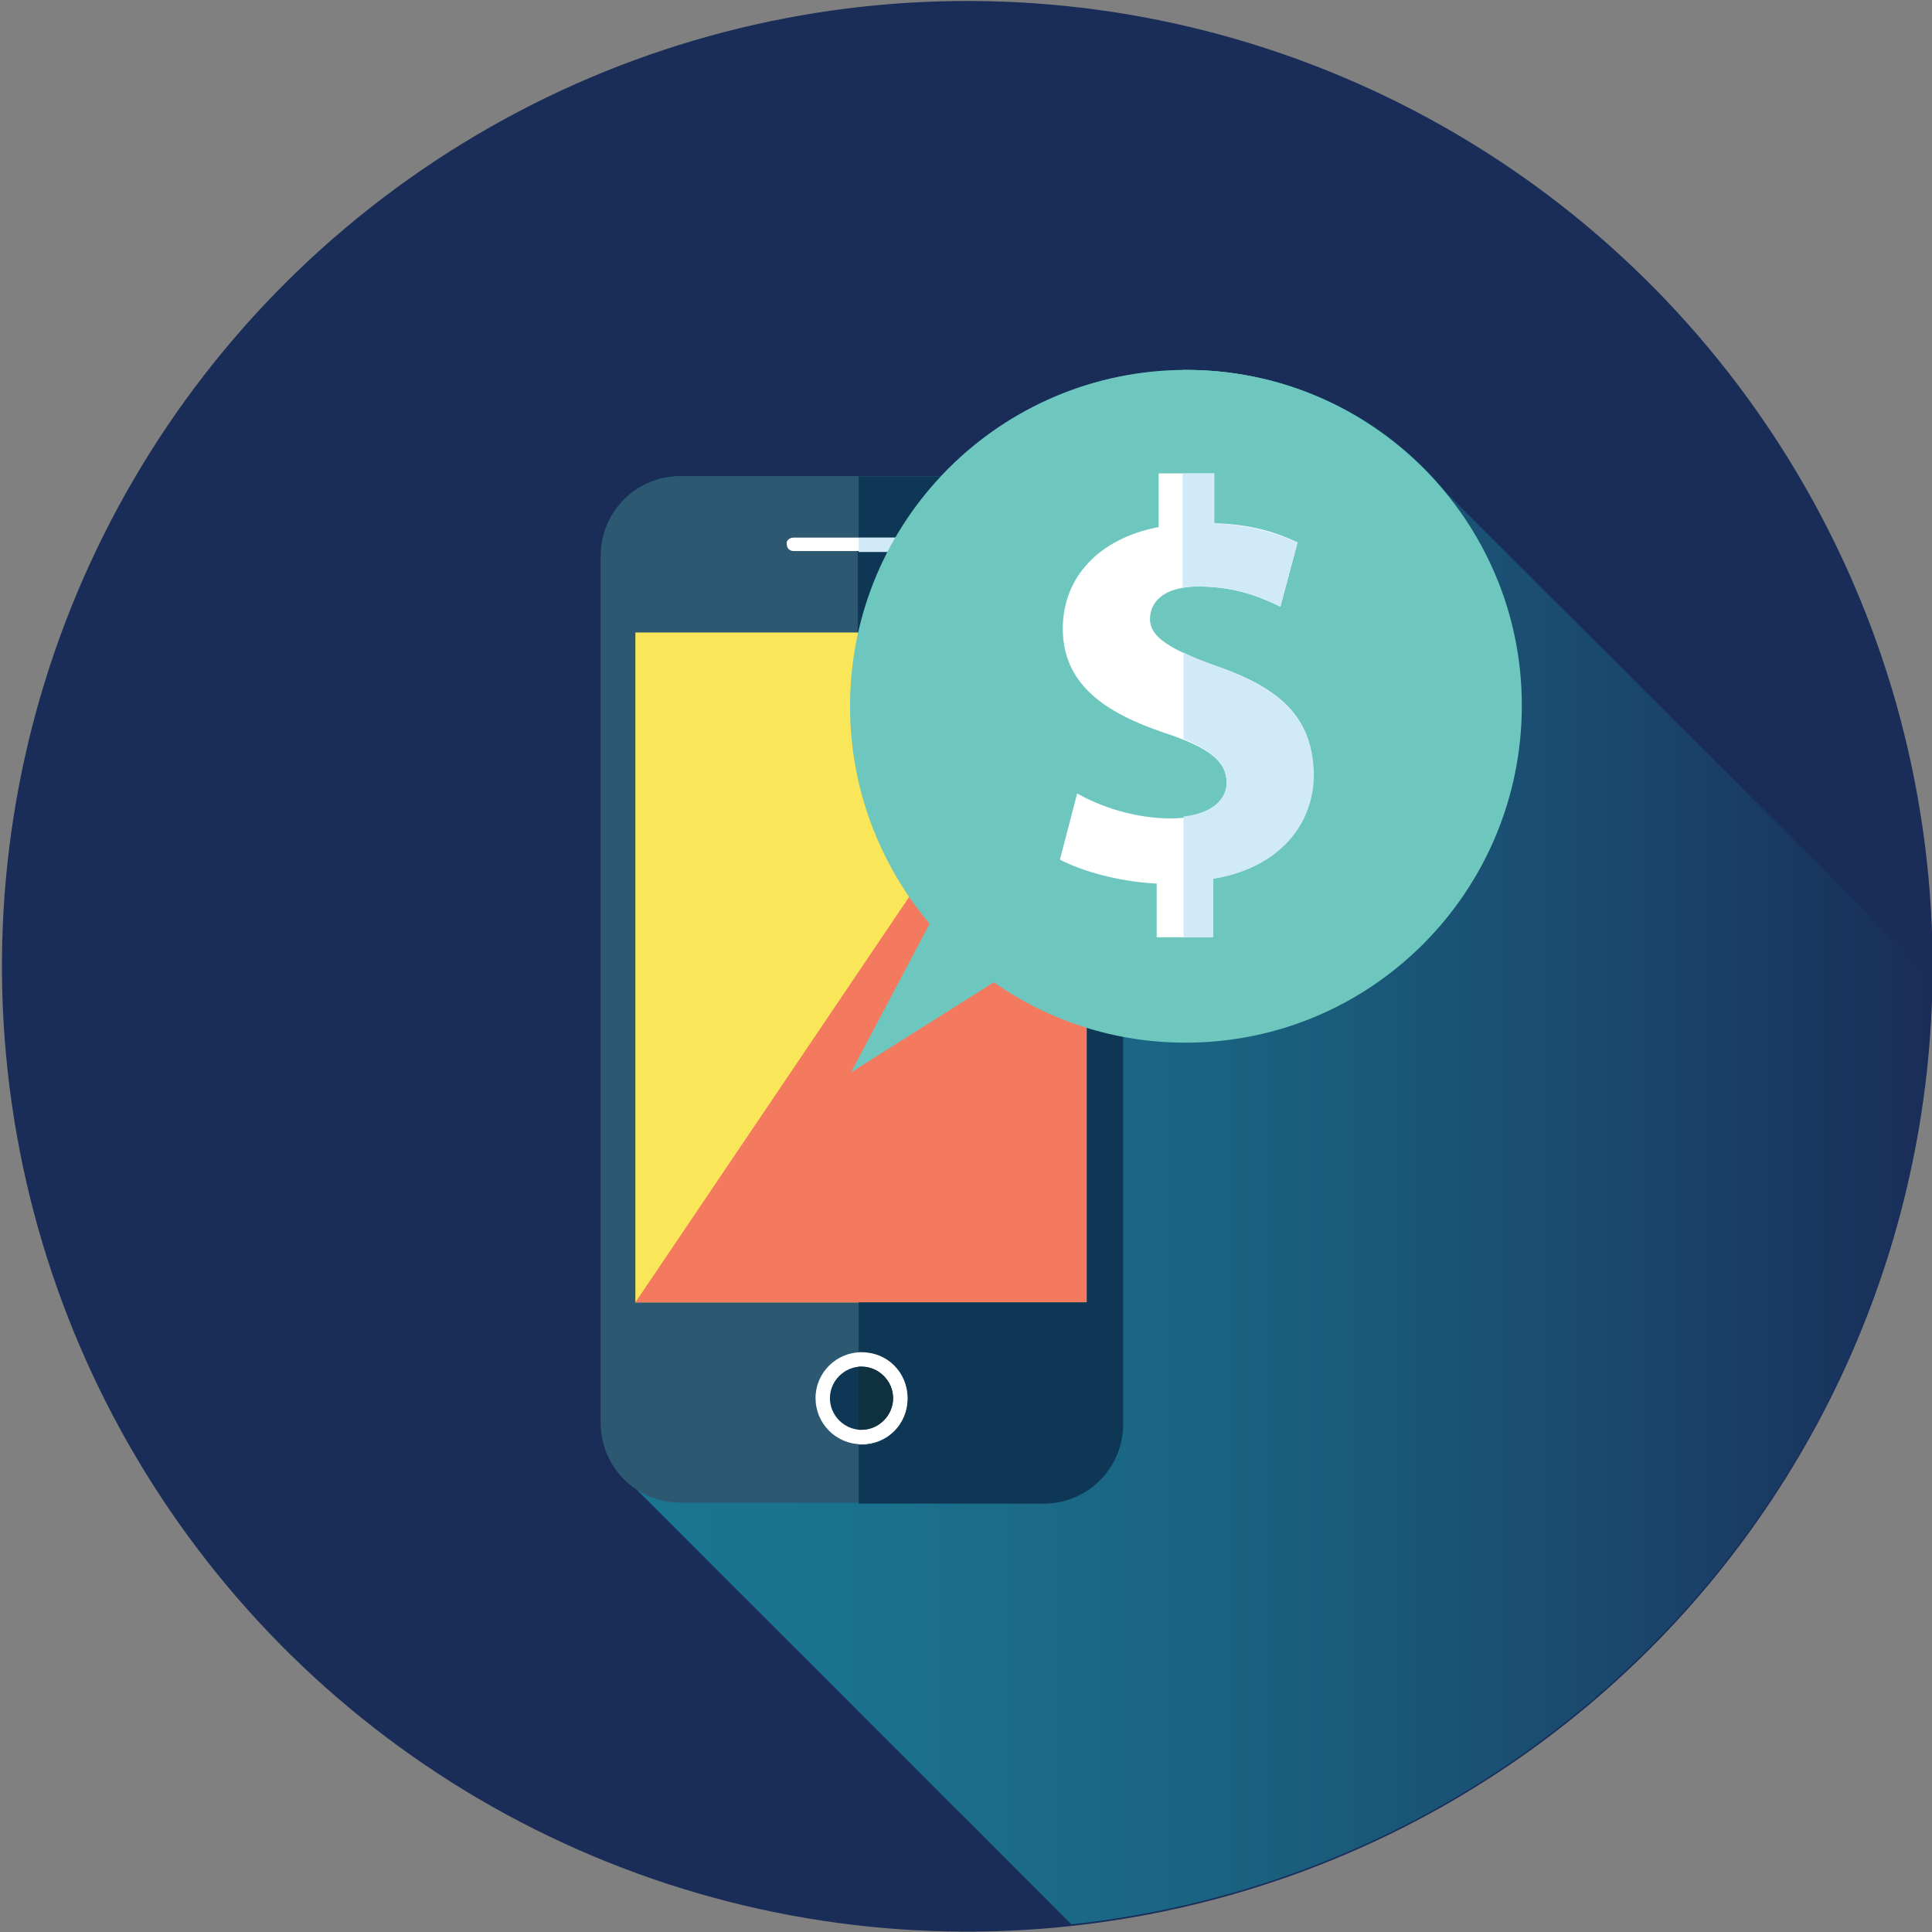 <?xml version="1.0" encoding="UTF-8"?> <svg xmlns="http://www.w3.org/2000/svg" xmlns:xlink="http://www.w3.org/1999/xlink" version="1.1" id="Layer_1" x="0px" y="0px" viewBox="0 0 201.6 201.6" style="enable-background:new 0 0 201.6 201.6;" xml:space="preserve"><rect x="0" y="0" width="201.6" height="201.6" fill="#808080" stroke="none"/> <style type="text/css"> .st0{fill:#192D58;} .st1{fill:url(#SVGID_1_);} .st2{fill:#2C5871;} .st3{fill:#FFFFFF;} .st4{fill:#F9E659;} .st5{fill:#F37A5E;} .st6{fill:#0D3754;} .st7{fill:#D0EAF9;} .st8{fill:#0E303F;} .st9{fill:#6EC7BE;} </style> <ellipse transform="matrix(0.996 -9.254119e-02 9.254119e-02 0.996 -8.891 9.772)" class="st0" cx="100.9" cy="100.8" rx="100.7" ry="100.7"></ellipse> <linearGradient id="SVGID_1_" gradientUnits="userSpaceOnUse" x1="62.69" y1="119.724" x2="201.612" y2="119.724"> <stop offset="0" style="stop-color:#1B7691"></stop> <stop offset="0.211" style="stop-color:#1B718D"></stop> <stop offset="0.469" style="stop-color:#1A6281"></stop> <stop offset="0.752" style="stop-color:#1A496E"></stop> <stop offset="1" style="stop-color:#192D58"></stop> </linearGradient> <path class="st1" d="M151,51.5c-6.4-7.9-16.2-12.9-27.2-12.9c-10.1,0-19.2,4.3-25.6,11.1h-8.6H71c-4.6,0-8.3,3.7-8.3,8.3v90.5 c0,2.8,1.4,5.2,3.5,6.7l45.6,45.6c50.1-5.4,89.1-47.4,89.8-98.8L151,51.5z"></path> <g> <g> <path class="st2" d="M108.8,49.7H71c-4.6,0-8.3,3.7-8.3,8.3v90.5c0,4.6,3.7,8.3,8.3,8.3h37.8c4.6,0,8.3-3.7,8.3-8.3V58 C117.1,53.4,113.4,49.7,108.8,49.7z"></path> <path class="st3" d="M82.8,56.1H97c0.4,0,0.7,0.3,0.7,0.7c0,0.4-0.3,0.7-0.7,0.7H82.8c-0.4,0-0.7-0.3-0.7-0.7 C82,56.4,82.4,56.1,82.8,56.1z"></path> <path class="st3" d="M89.9,150.7c-2.7,0-4.8-2.2-4.8-4.8c0-2.7,2.2-4.8,4.8-4.8c2.7,0,4.8,2.1,4.8,4.8 C94.7,148.6,92.6,150.7,89.9,150.7z"></path> <rect x="66.3" y="66" class="st4" width="47.2" height="69.9"></rect> <polygon class="st5" points="113.5,135.9 66.3,135.9 113.5,66 "></polygon> <path class="st6" d="M89.9,142.6c-1.8,0-3.3,1.5-3.3,3.3c0,1.8,1.5,3.3,3.3,3.3c1.8,0,3.3-1.5,3.3-3.3 C93.2,144.1,91.7,142.6,89.9,142.6z"></path> <path class="st6" d="M108.8,49.7H89.6v6.4H97c0.4,0,0.7,0.3,0.7,0.7c0,0.4-0.3,0.7-0.7,0.7h-7.5V66h23.9v69.9H89.6v5.3 c0.1,0,0.2,0,0.3,0c2.7,0,4.8,2.1,4.8,4.8c0,2.6-2.1,4.8-4.8,4.8c-0.1,0-0.2,0-0.3,0v6.1h19.3c4.6,0,8.3-3.7,8.3-8.3V58 C117.1,53.4,113.4,49.7,108.8,49.7z"></path> <path class="st7" d="M97.8,56.8c0-0.4-0.3-0.7-0.7-0.7h-7.5v1.5H97C97.4,57.6,97.8,57.2,97.8,56.8z"></path> <path class="st3" d="M94.7,145.9c0-2.7-2.1-4.8-4.8-4.8c-0.1,0-0.2,0-0.3,0v1.5c0.1,0,0.2,0,0.3,0c1.8,0,3.3,1.5,3.3,3.3 c0,1.8-1.5,3.3-3.3,3.3c-0.1,0-0.2,0-0.3,0v1.5c0.1,0,0.2,0,0.3,0C92.6,150.7,94.7,148.6,94.7,145.9z"></path> <path class="st8" d="M93.2,145.9c0-1.8-1.5-3.3-3.3-3.3c-0.1,0-0.2,0-0.3,0v6.6c0.1,0,0.2,0,0.3,0 C91.7,149.2,93.2,147.7,93.2,145.9z"></path> </g> <path class="st9" d="M123.8,38.6c-19.4,0-35.1,15.7-35.1,35.1c0,8.6,3.1,16.5,8.3,22.7l-8.2,15.5l14.9-9.4c5.7,4,12.6,6.3,20,6.3 c19.4,0,35-15.7,35-35.1C158.8,54.3,143.1,38.6,123.8,38.6z"></path> <path class="st9" d="M123.8,38.6c-0.1,0-0.2,0-0.4,0v70.1c0.1,0,0.2,0,0.4,0c19.4,0,35-15.7,35-35.1 C158.8,54.3,143.1,38.6,123.8,38.6z"></path> <g> <path class="st3" d="M120.7,97.8v-5.6c-4-0.2-7.8-1.3-10.1-2.5l1.8-6.9c2.5,1.4,6,2.6,9.8,2.6c3.4,0,5.8-1.4,5.8-3.7 c0-2.3-1.9-3.7-6.4-5.2c-6.3-2.1-10.7-5.1-10.7-10.9c0-5.3,3.7-9.4,10-10.6v-5.6h5.8v5.2c3.9,0.1,6.6,1,8.7,2l-1.8,6.7 c-1.5-0.7-4.3-2.1-8.5-2.1c-3.8,0-5.1,1.7-5.1,3.4c0,1.9,2.1,3.2,7.2,5c7.1,2.5,9.8,5.8,9.8,11.2c0,5.3-3.7,9.8-10.5,10.9v6.1 H120.7z"></path> </g> <g> <path class="st7" d="M127.2,69.6c-1.5-0.5-2.7-1-3.7-1.5v9c3.1,1.3,4.5,2.6,4.5,4.5c0,2-1.8,3.3-4.5,3.6v12.6h3.1v-6.1 c6.8-1.1,10.5-5.6,10.5-10.9C137,75.4,134.2,72.1,127.2,69.6z"></path> <path class="st7" d="M123.4,49.4v11.9c0.5-0.1,1-0.1,1.7-0.1c4.3,0,7.1,1.4,8.5,2.1l1.8-6.7c-2.1-0.9-4.7-1.8-8.7-2v-5.2H123.4z"></path> </g> </g> </svg> 